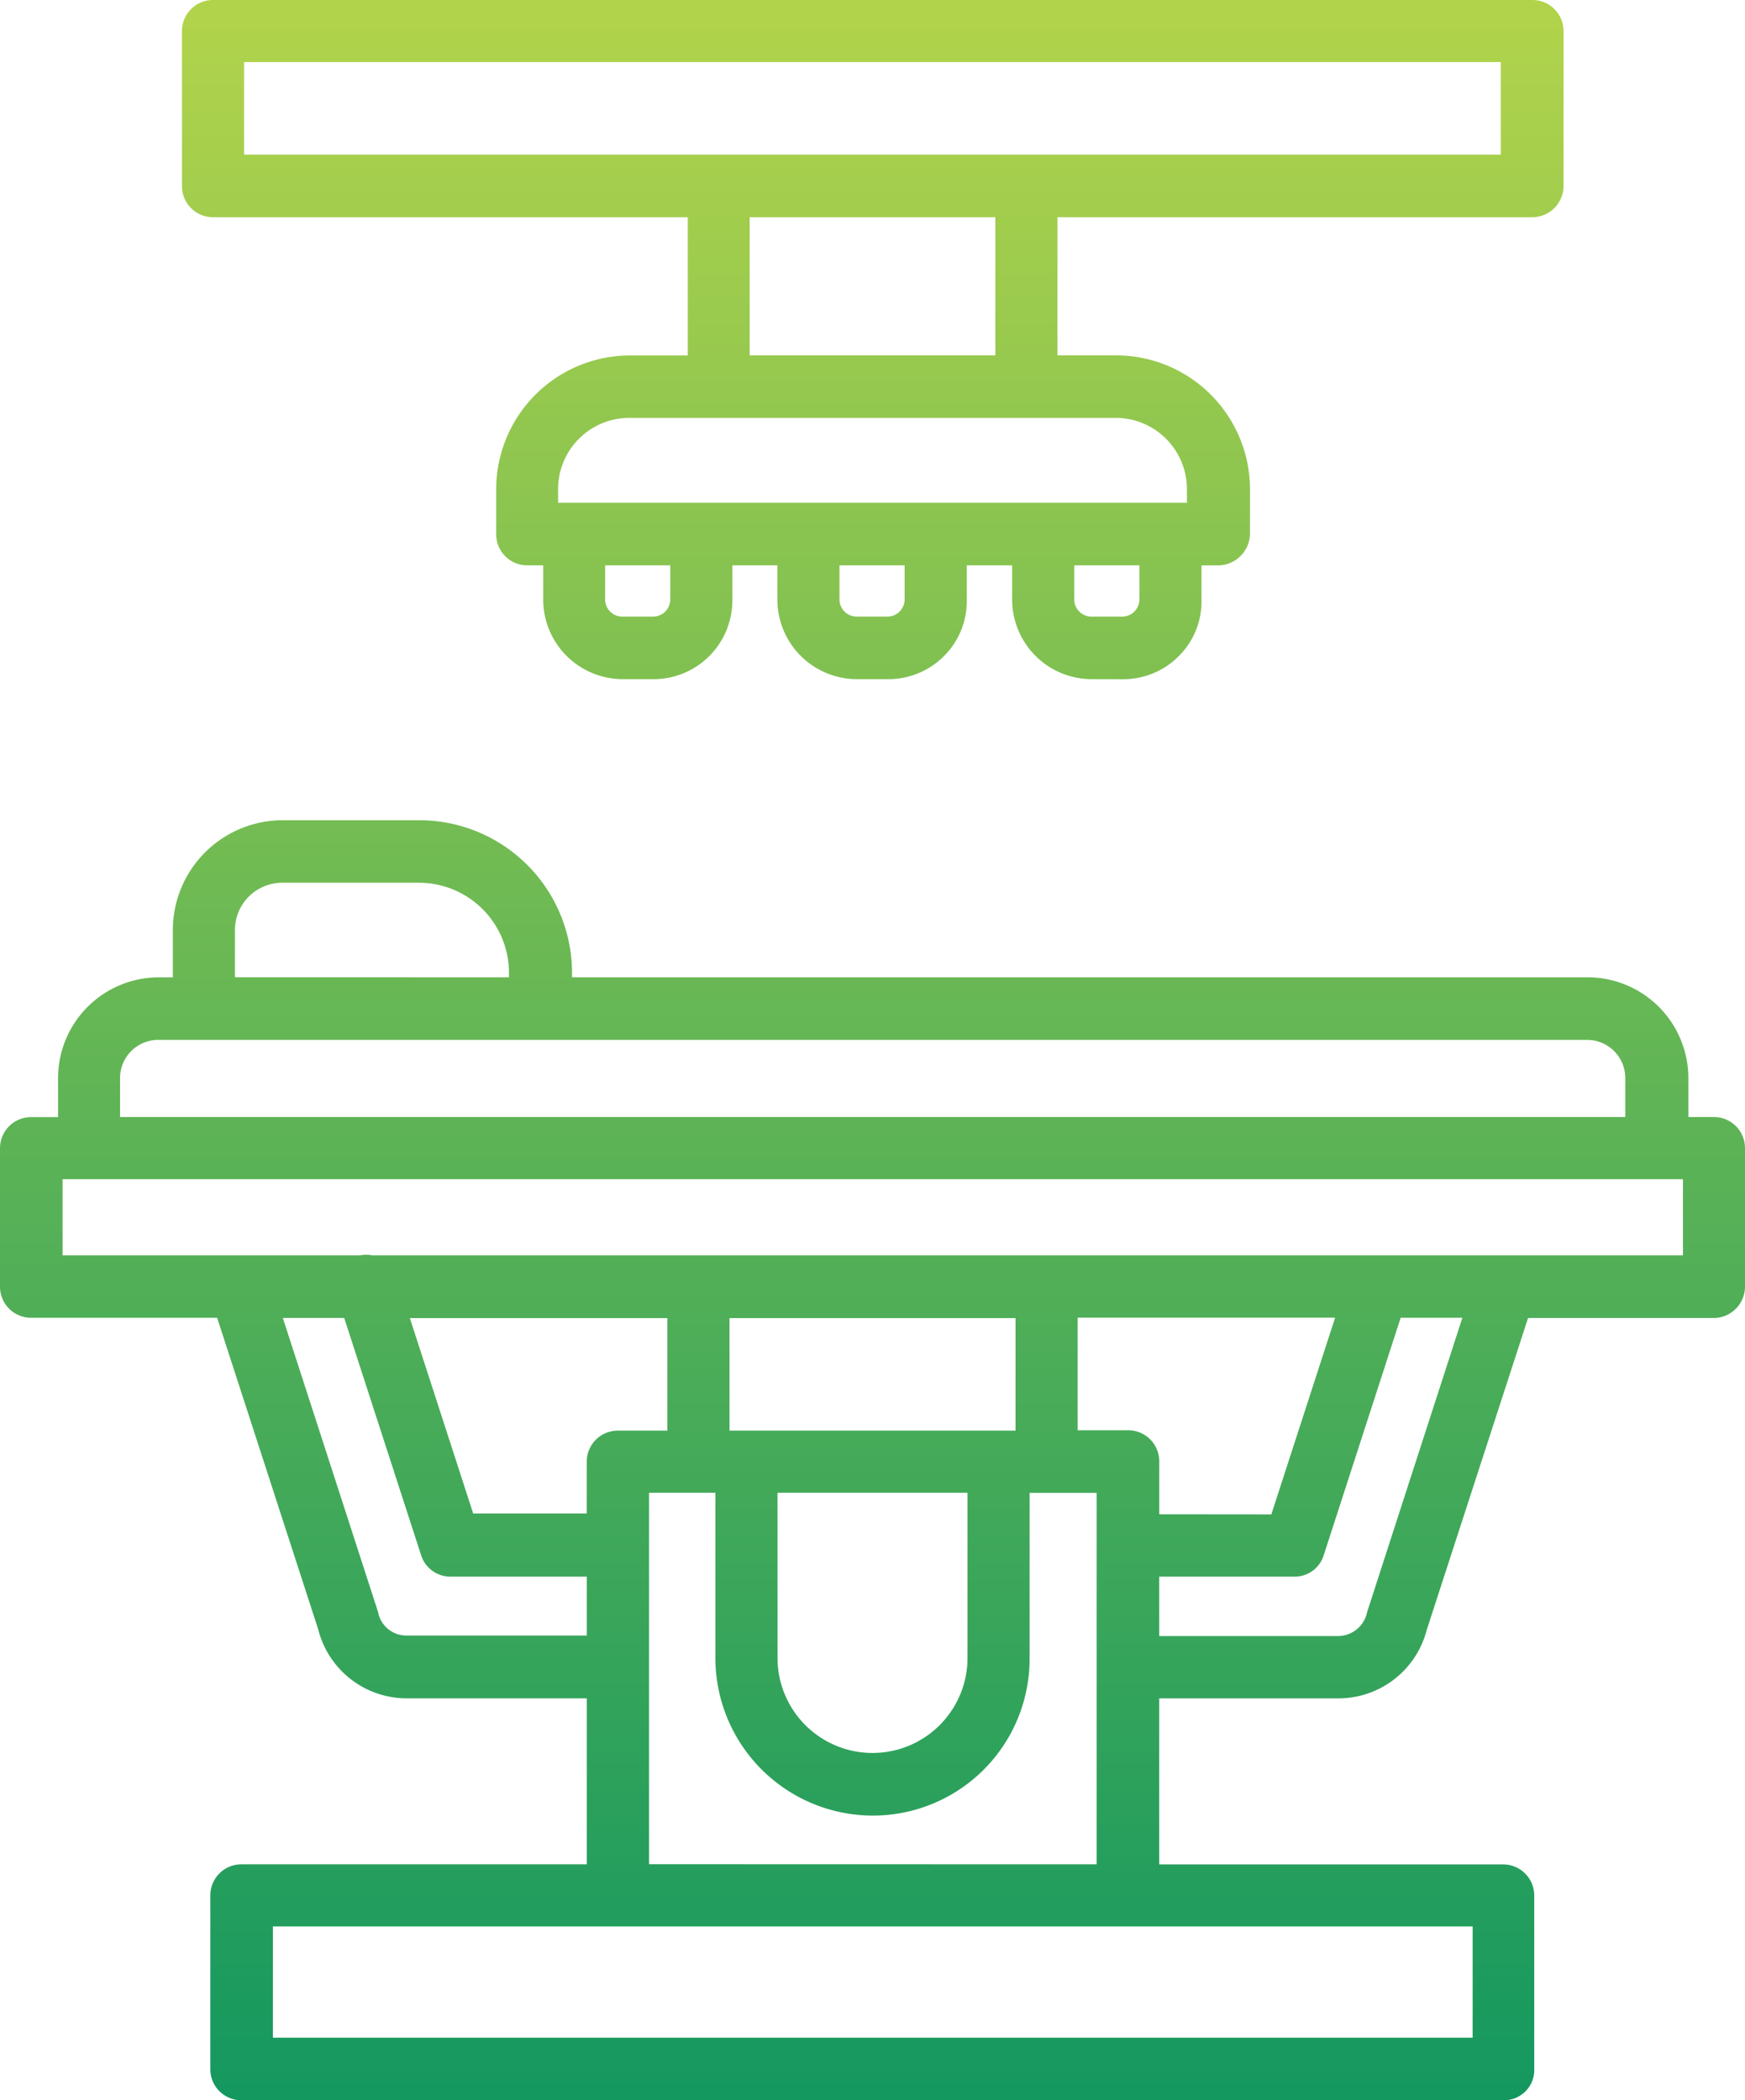 <svg xmlns="http://www.w3.org/2000/svg" xmlns:xlink="http://www.w3.org/1999/xlink" width="46.515" height="55.974" viewBox="0 0 46.515 55.974">
  <defs>
    <linearGradient id="linear-gradient" x1="0.5" x2="0.5" y2="1" gradientUnits="objectBoundingBox">
      <stop offset="0" stop-color="#b1d34b"/>
      <stop offset="1" stop-color="#15985f"/>
    </linearGradient>
  </defs>
  <path id="União_15" data-name="União 15" d="M6.433,55.974a.828.828,0,0,1-.827-.828V50.514a.828.828,0,0,1,.827-.828h9.208V45.262H10.849A2.433,2.433,0,0,1,8.481,43.42l-2.693-8.3H.828A.829.829,0,0,1,0,34.3V30.6a.829.829,0,0,1,.828-.828h.72V28.73a2.687,2.687,0,0,1,2.683-2.683h.376V24.787a2.93,2.93,0,0,1,2.927-2.927h3.648a4.071,4.071,0,0,1,4.066,4.066v.12H42.322a2.687,2.687,0,0,1,2.683,2.683V29.77h.683a.828.828,0,0,1,.827.828v3.7a.839.839,0,0,1-.827.828H40.732l-2.7,8.31a2.432,2.432,0,0,1-2.367,1.827H30.9v4.425h9.169a.829.829,0,0,1,.828.828v4.629a.8.8,0,0,1-.224.581.822.822,0,0,1-.591.25Zm.841-1.668H39.255V51.341H7.274Zm21.959-4.62v-9.9H27.445v4.407a4.177,4.177,0,0,1-4.181,4.194,4.2,4.2,0,0,1-4.194-4.194V39.783H17.3v9.9Zm-8.507-5.5a2.532,2.532,0,1,0,5.064,0V39.783H20.725Zm14.941-.584a.793.793,0,0,0,.763-.586c0-.014.007-.027.009-.037v-.006l2.542-7.853H37.336l-2.055,6.341a.81.81,0,0,1-.78.558H30.9v1.583Zm-25.59-.642a.323.323,0,0,1,.011.052.769.769,0,0,0,.762.577h4.791v-1.57H12.014a.82.82,0,0,1-.792-.581L9.175,35.124H7.539Zm23.812-2.6,1.7-5.243H28.725v3h1.349a.828.828,0,0,1,.827.828v1.412Zm-21.276-.025h3.027V38.956a.828.828,0,0,1,.827-.828h1.323v-3H10.925ZM27.07,38.128v-3H19.446v3Zm17.791-4.672V31.425H1.668v2.031H9.6a.821.821,0,0,1,.325,0ZM43.324,29.77V28.73a1.017,1.017,0,0,0-1.016-1.016H4.219A1.017,1.017,0,0,0,3.2,28.73V29.77ZM13.567,26.046v-.12a2.4,2.4,0,0,0-2.4-2.4H7.522a1.26,1.26,0,0,0-1.259,1.259v1.259ZM29.1,18.1a2.122,2.122,0,0,1-2.12-2.12v-.913H25.769v.911a2.048,2.048,0,0,1-.589,1.489,2.085,2.085,0,0,1-1.506.633h-.832a2.122,2.122,0,0,1-2.12-2.12v-.913h-1.2v.913a2.1,2.1,0,0,1-2.094,2.12H16.6a2.122,2.122,0,0,1-2.12-2.12v-.913h-.426a.828.828,0,0,1-.828-.827v-1.2a3.571,3.571,0,0,1,3.567-3.567h1.54V5.789H5.678a.828.828,0,0,1-.828-.827V.828A.829.829,0,0,1,5.678,0H40.85a.829.829,0,0,1,.828.828V4.962a.835.835,0,0,1-.84.827H28.187V9.471h1.566a3.571,3.571,0,0,1,3.567,3.567v1.212a.861.861,0,0,1-.853.819h-.44v.911a2.051,2.051,0,0,1-.588,1.489,2.087,2.087,0,0,1-1.507.633Zm-.465-2.12a.459.459,0,0,0,.453.453h.832a.459.459,0,0,0,.452-.453v-.913H28.635Zm-6.258,0a.459.459,0,0,0,.452.453h.832a.459.459,0,0,0,.453-.453v-.913H22.377Zm-6.247,0a.459.459,0,0,0,.453.453h.832a.459.459,0,0,0,.452-.453v-.913H16.13Zm-1.254-2.944V13.4H31.639v-.363a1.9,1.9,0,0,0-1.9-1.9H16.775A1.9,1.9,0,0,0,14.876,13.038ZM26.532,9.471V5.789H19.983V9.471ZM6.506,4.121h33.5V1.655H6.506Z" fill="url(#linear-gradient)"/>
</svg>
